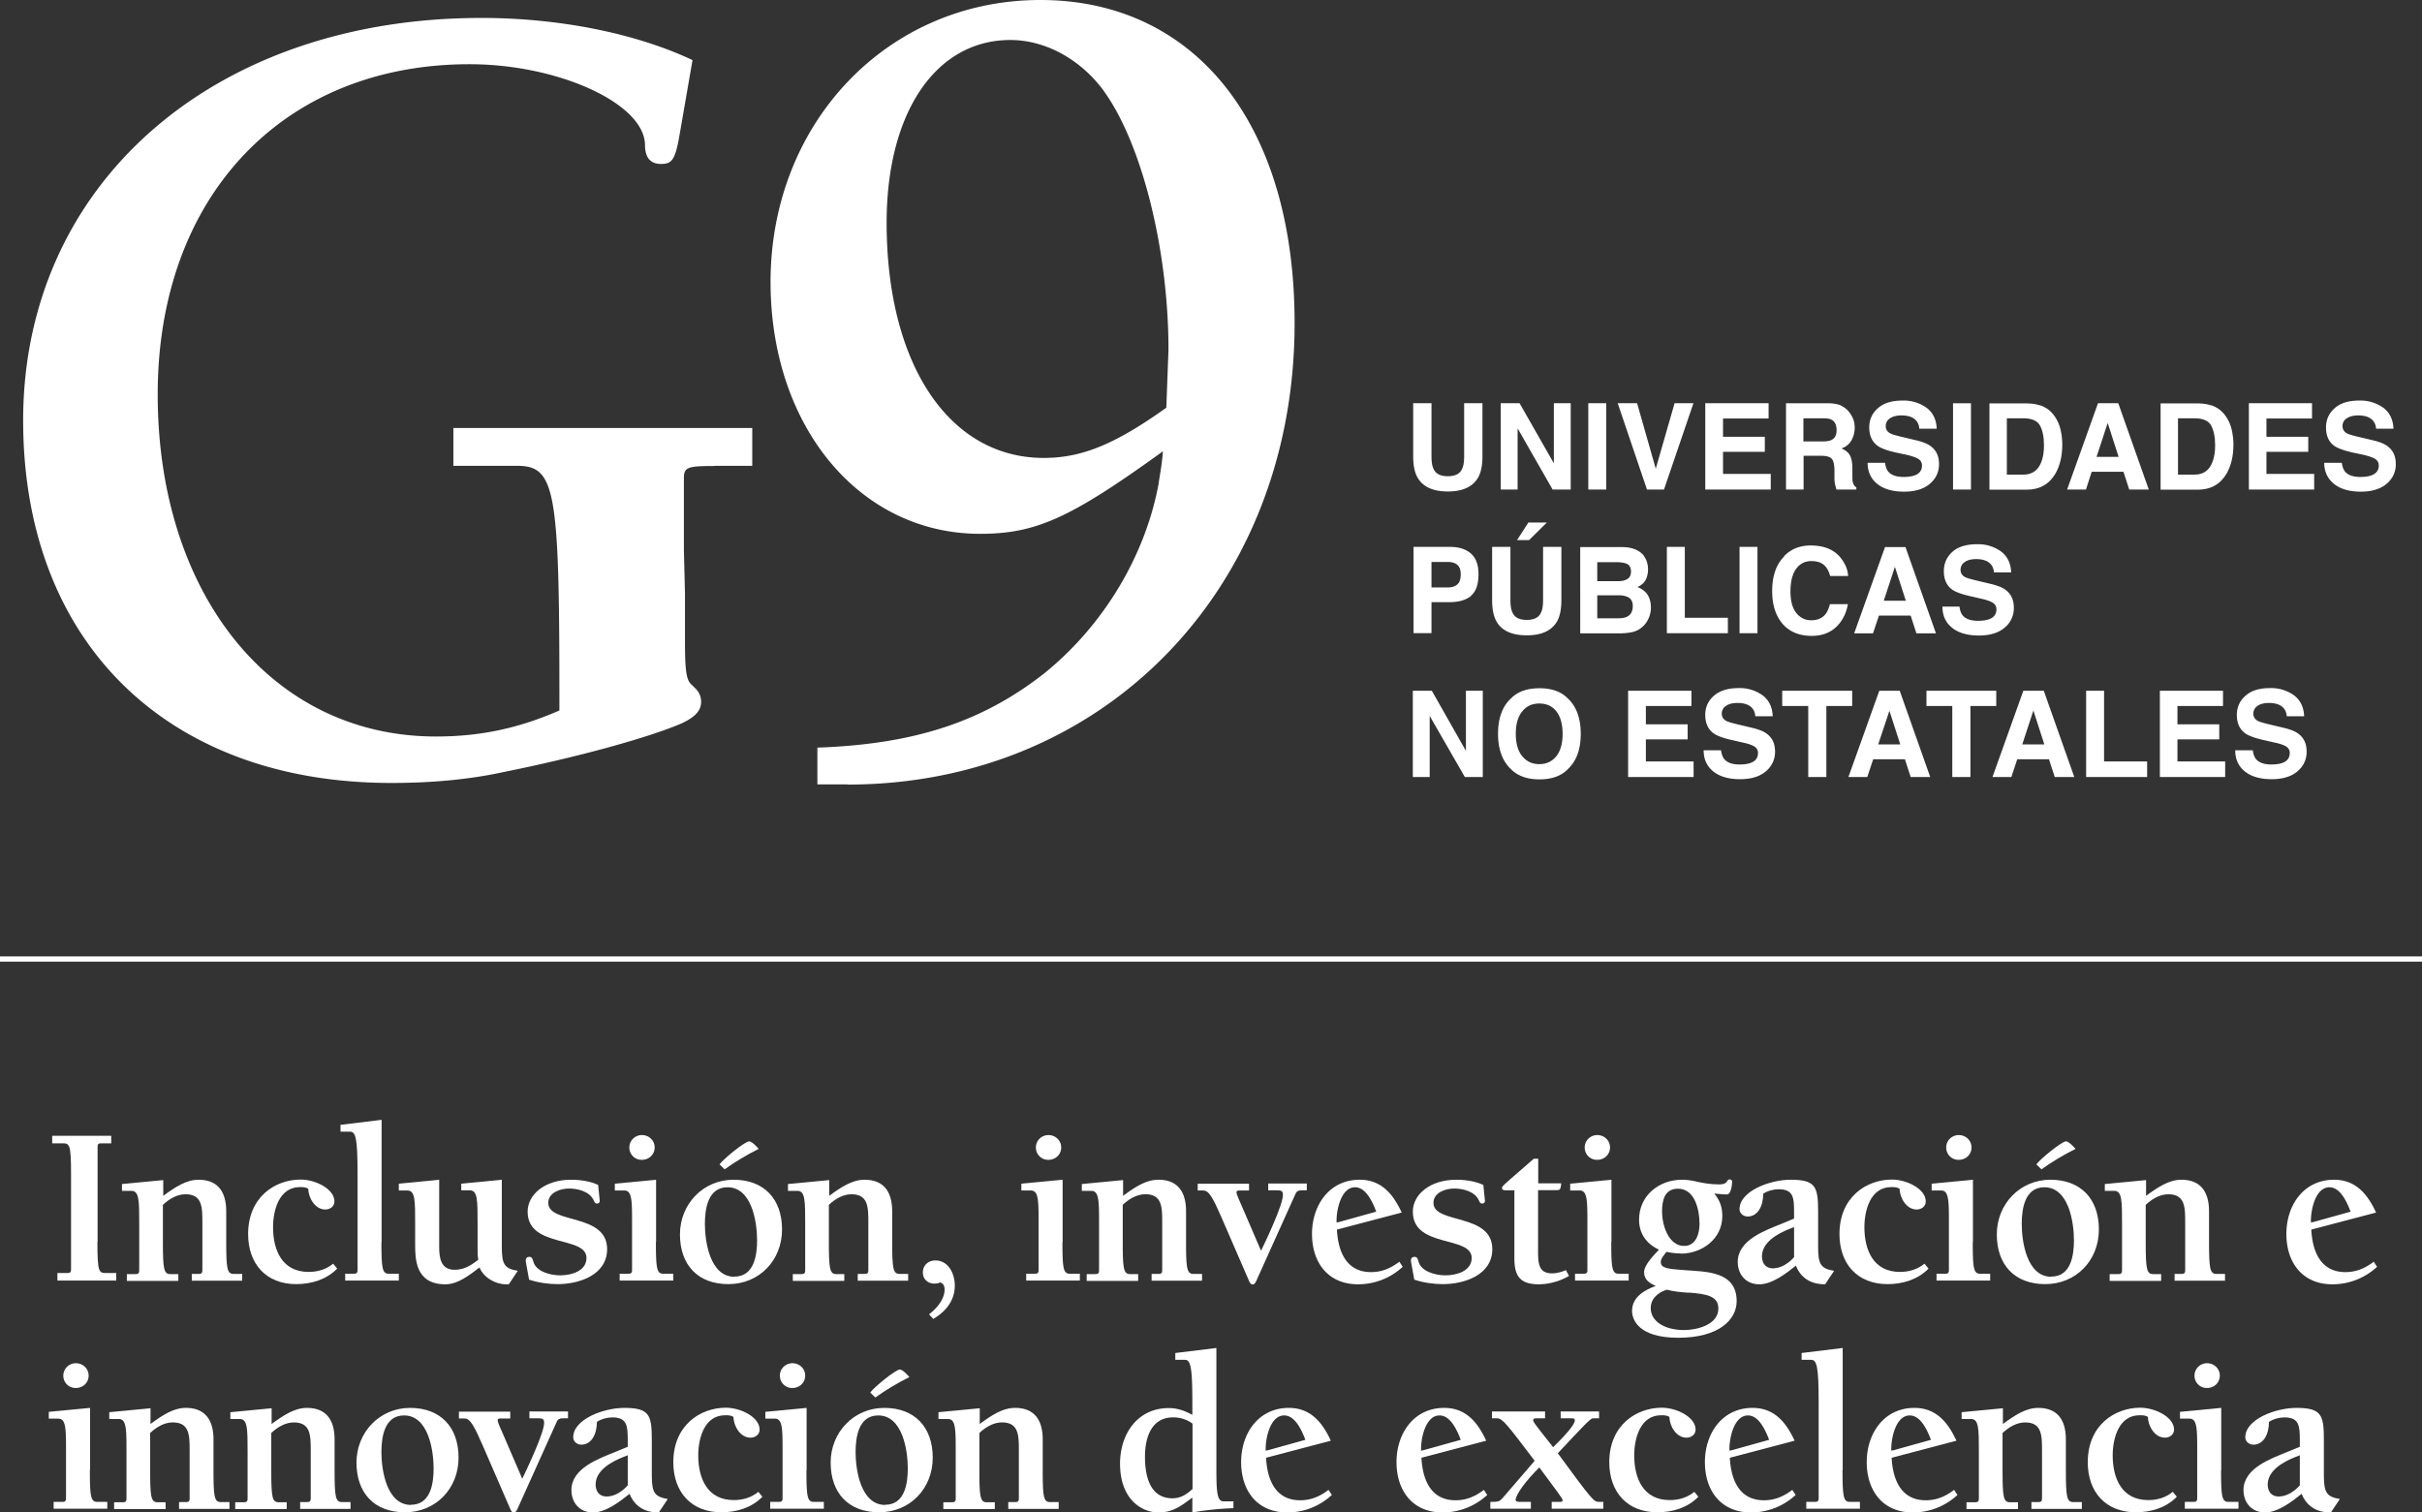 

<svg xmlns="http://www.w3.org/2000/svg" viewBox="0 0 135 84.32" xmlns:v="https://vecta.io/nano"><rect x="0" y="0" width="135" height="84.32" fill="#333333" stroke="none"/><g fill="#fff"><path d="M5.43 69.24c0 1.68.08 1.73.48 1.73h.57v.42H3.2v-.42h.57c.17 0 .19-.08.19-.2v-5.3c0-1.68-.08-1.73-.48-1.73h-.57v-.42H6.2v.42h-.57c-.17 0-.19.08-.19.2v5.3zm3.64-2.55c.69-.51 1.31-.92 2-.92 1.01 0 1.54.6 1.54 1.76v1.72c0 1.48.05 1.77.41 1.77h.48v.38h-2.81v-.38h.36c.14 0 .23-.01.23-.2v-2.65c0-.86 0-1.59-.94-1.59-.45 0-.89.24-1.26.59v2.09c0 1.48.05 1.77.41 1.77h.45v.38H7.07v-.38h.46c.14 0 .23-.01.23-.2v-2.6c0-1.28 0-1.84-.43-1.84H6.8v-.38l2.3-.22v.92z"/><use href="#B"/><use href="#C"/><path d="M25.72 65.99l2.25-.22v3.74c0 .99.15 1.21.89 1.34l-.5.75h-.17c-.57 0-1.26-.39-1.46-.94-.62.47-1.22.94-1.91.94-1.68 0-1.68-1.44-1.68-2.23v-1.16c0-1.28 0-1.84-.43-1.84h-.48v-.38l2.25-.22v3.74c0 .6.08 1.28.86 1.28.51 0 .88-.22 1.32-.56-.04-.19-.04-.41-.04-.64V68.2c0-1.28 0-1.84-.43-1.84h-.48v-.38z"/><use href="#D"/><path d="M36.56 69.24c0 1.48.05 1.77.41 1.77h.56v.38h-2.99v-.38H35c.14 0 .23-.01.23-.2v-2.6c0-1.28 0-1.84-.43-1.84h-.53v-.38l2.3-.22v3.47zm-1.48-5.27c0-.39.32-.69.7-.69s.71.29.71.69-.32.69-.71.69a.68.68 0 0 1-.7-.69z"/><use href="#E"/><use href="#F"/><path d="M51.8 73.26c.42-.32.85-.83.85-1.37 0-.17-.06-.36-.25-.39-.05.01-.1.04-.15.05-.05 0-.1.01-.17.01-.37 0-.64-.25-.64-.62 0-.41.31-.67.7-.67.73 0 1.08.75 1.08 1.4 0 .83-.5 1.45-1.2 1.86l-.23-.25zm7.42-4.02c0 1.48.05 1.77.41 1.77h.56v.38H57.2v-.38h.46c.14 0 .23-.01.23-.2v-2.6c0-1.28 0-1.84-.43-1.84h-.53v-.38l2.3-.22v3.47zm-1.48-5.27c0-.39.32-.69.7-.69s.71.29.71.69-.32.69-.71.69a.68.68 0 0 1-.7-.69zm4.83 2.72c.69-.51 1.31-.92 2-.92 1.01 0 1.54.6 1.54 1.76v1.72c0 1.48.05 1.77.41 1.77H67v.38h-2.81v-.38h.36c.14 0 .23-.01.23-.2v-2.65c0-.86 0-1.59-.94-1.59-.45 0-.89.24-1.26.59v2.09c0 1.48.05 1.77.41 1.77h.45v.38h-2.87v-.38h.46c.14 0 .23-.01.23-.2v-2.6c0-1.28 0-1.84-.43-1.84h-.53v-.38l2.3-.22v.92z"/><use href="#G"/><use href="#H"/><use href="#D" x="49.34"/><path d="M87.46 71.13a3.43 3.43 0 0 1-1.68.47c-1.06 0-1.37-.46-1.37-1.46v-3.78h-.45c-.13 0-.24-.01-.24-.14 0-.1.24-.28 1.77-1.62h.25v1.37h1.28c-.03.38-.09.38-.28.38h-1.01v3.42c0 .72.06 1.22.79 1.22.25 0 .53-.08.76-.18l.17.31z"/><use href="#I"/><path d="M93.69 69.88c-.27 0-.53-.03-.8-.09-.11.14-.32.37-.32.56 0 .36.39.39 1.32.46 1.17.09 2.91.04 2.91 1.73 0 1.02-.97 2.04-3.26 2.04s-2.57-1.08-2.57-1.49c0-.79.7-1.17 1.32-1.4-.34-.15-.65-.34-.65-.76s.56-.97.83-1.26c-.69-.32-1.11-.89-1.11-1.67 0-1.35 1.11-2.23 2.4-2.23.36 0 .61.06.92.13.31.06.65.13 1.16.13s.37-.28.57-.28c.11 0 .14.09.14.13 0 .01-.03.71-.29.71-.17 0-.23 0-.71-.05.32.38.45.76.45 1.26 0 1.26-1.12 2.09-2.32 2.09zm.43 2.19c-.41-.03-.81-.06-1.21-.17-.48.15-.9.48-.9 1.03 0 .74.78 1.22 1.86 1.22.71 0 1.91-.29 1.91-1.2 0-.7-.66-.81-1.65-.89zm-.24-2.61c.66 0 .85-.7.85-1.23 0-.74-.24-1.96-1.2-1.96-.76 0-.89.67-.89 1.28 0 .71.34 1.91 1.23 1.91z"/><use href="#J"/><use href="#B" x="88.7"/><use href="#I" x="20.15"/><use href="#E" x="73.4"/><use href="#F" x="73.4"/><use href="#H" x="54.31"/><path d="M5.01 81.96c0 1.48.05 1.77.41 1.77h.56v.38H2.99v-.38h.46c.14 0 .23-.01.23-.2v-2.6c0-1.28 0-1.84-.43-1.84h-.53v-.38l2.3-.22v3.47zm-1.48-5.27c0-.39.32-.69.7-.69s.71.29.71.69-.32.69-.71.69a.68.68 0 0 1-.7-.69zm4.83 2.72c.69-.51 1.31-.92 2-.92 1.01 0 1.54.6 1.54 1.76v1.72c0 1.48.05 1.77.41 1.77h.48v.38H9.98v-.38h.36c.14 0 .23-.01.23-.2v-2.65c0-.86 0-1.59-.94-1.59-.45 0-.89.24-1.26.59v2.09c0 1.48.05 1.77.41 1.77h.45v.38H6.36v-.38h.46c.14 0 .23-.01.23-.2v-2.6c0-1.28 0-1.84-.43-1.84h-.53v-.38l2.3-.22v.92z"/><use href="#F" x="-31.08" y="12.72"/><path d="M25.56 81.26c0 1.74-1.28 3.05-2.99 3.05s-2.7-1.08-2.7-2.77 1.29-3.05 2.99-3.05 2.7 1.08 2.7 2.77zm-2.65 2.63c1.09 0 1.26-1.18 1.26-2.02 0-1.01-.29-2.96-1.65-2.96-1.09 0-1.26 1.2-1.26 2.04 0 1.01.29 2.95 1.65 2.95z"/><use href="#G" x="-41.18" y="12.71"/><use href="#J" x="-65.01" y="12.72"/><use href="#B" x="23.7" y="12.72"/><use href="#I" x="-44.86" y="12.72"/><use href="#E" x="8.4" y="12.72"/><path d="M54.58 79.41c.69-.51 1.31-.92 2-.92 1.01 0 1.54.6 1.54 1.76v1.72c0 1.48.05 1.77.41 1.77h.48v.38H56.2v-.38h.36c.14 0 .23-.01.23-.2v-2.65c0-.86 0-1.59-.94-1.59-.45 0-.89.24-1.26.59v2.09c0 1.48.05 1.77.41 1.77h.45v.38h-2.87v-.38h.46c.14 0 .23-.01.23-.2v-2.6c0-1.28 0-1.84-.43-1.84h-.53v-.38l2.3-.22v.92zm13.22 2.43c0 1.28.03 1.86.39 1.86h.56v.38c-.75.03-1.53.1-2.29.24v-.83c-.6.45-1.09.83-1.88.83-.97 0-2.15-.76-2.15-2.72 0-1.63.95-3.1 2.72-3.1.48 0 .89.15 1.31.38v-.73c0-2-.11-2.34-.42-2.34h-.53v-.38l2.29-.28v6.69zm-1.34-2.48a1.78 1.78 0 0 0-1.08-.34c-1.23 0-1.56 1.17-1.56 2.19s.24 2.29 1.49 2.32c.48.01.81-.2 1.16-.52v-3.64z"/><use href="#H" x="-3.95" y="12.72"/><use href="#H" x="4.71" y="12.72"/><path d="M89.14 79.07h-.36c-.13 0-.59.5-1.95 1.95 1.92 2.62 2.01 2.71 2.29 2.71h.25v.38h-2.88v-.38h.42c.11 0 .19-.01.19-.09 0-.09-.28-.46-1.3-1.83-.74.73-1.32 1.51-1.32 1.82 0 .09.15.1.24.1h.61v.38h-2.26v-.38c.48 0 .51-.01.75-.29l1.72-2c-1.53-2.02-1.79-2.37-2.1-2.37h-.28v-.38h2.96v.38h-.42c-.15 0-.24.01-.24.1 0 .11.11.25 1.11 1.51.98-.95 1.21-1.34 1.21-1.5 0-.1-.09-.11-.22-.11h-.57v-.38h2.14v.38z"/><use href="#B" x="75.87" y="12.72"/><use href="#H" x="21.9" y="12.72"/><use href="#C" x="81.44" y="12.72"/><use href="#H" x="30.92" y="12.72"/><use href="#F" x="65.42" y="12.72"/><use href="#B" x="102.54" y="12.72"/><use href="#I" x="33.99" y="12.72"/><use href="#J" x="28.19" y="12.72"/><path d="M61.54 5.09c-1.31-1.8-3.29-2.86-5.22-2.86-4.16 0-6.9 4.04-6.9 10.19 0 7.89 3.48 13.11 8.76 13.11 2.17 0 4.04-.81 6.83-2.8l.12-3.23c0-5.59-1.49-11.5-3.6-14.42M47.24 43.73h-1.68v-2.05c5.4-.19 9.2-1.43 12.67-4.16 3.29-2.67 5.59-6.52 6.34-10.5.06-.44.19-1.06.25-1.86-5.16 3.73-7.08 4.6-10.19 4.6-6.71 0-11.68-5.97-11.68-14.04C42.95 6.84 49.48 0 57.99 0s14.17 6.77 14.17 18.02c0 14.79-10.62 25.72-24.92 25.72m-7.43-17.76c-1.45 0-1.69.06-1.69.66v4.04l.06 2.41v2.66c0 1.51.06 2.17.36 2.41l.24.24c.18.18.3.42.3.72 0 .48-.3.84-1.09 1.21-1.81.78-5.73 1.87-9.96 2.72-1.93.42-4.04.6-6.22.6-12.49 0-20.52-7.84-20.52-20.22C1.3 10.29 11.86 1 26.83 1c4.29 0 8.57.84 11.77 2.35l-.72 4.16c-.24 1.39-.42 1.63-1.03 1.63s-.9-.36-.9-1.09c-.06-2.29-4.83-4.47-9.78-4.47-10.38 0-17.38 7.36-17.38 18.41s6.28 19.07 15.51 19.07c2.53 0 4.65-.48 6.88-1.45v-.97c0-11.35-.24-12.67-2.35-12.67h-3.56v-2.11h16.66v2.11h-2.11zm38.96-3.5h1.02v2.95c0 .33.04.57.12.72.12.27.39.4.79.4s.67-.13.79-.4c.08-.15.12-.39.12-.72v-2.95h1.02v2.95c0 .51-.08.91-.24 1.19-.3.52-.86.78-1.69.78s-1.39-.26-1.69-.78c-.16-.28-.24-.68-.24-1.19v-2.95zm4.88 0h1.05l1.91 3.35v-3.35h.94v4.81h-1.01l-1.95-3.41v3.41h-.94v-4.81zm4.88 0h1v4.81h-1zm4.81 0h1.05l-1.64 4.81h-.95l-1.63-4.81h1.08l1.04 3.65 1.05-3.65zm5.24.85h-2.54v1.02h2.33v.84h-2.33v1.23h2.66v.87h-3.65v-4.81h3.53v.85zm1.94-.01v1.29h1.08c.22 0 .38-.03.48-.08.19-.09.29-.27.29-.54 0-.29-.09-.49-.28-.59-.1-.06-.26-.08-.46-.08h-1.11zm2.08-.71a1.17 1.17 0 0 1 .45.34c.1.12.18.26.24.4.06.15.09.32.09.51a1.48 1.48 0 0 1-.17.67c-.12.22-.31.38-.57.47.22.09.38.22.47.38s.14.41.14.75v.32c0 .22 0 .37.03.45.03.12.09.21.19.27v.12h-1.11l-.07-.26a1.9 1.9 0 0 1-.04-.41v-.45c-.01-.31-.06-.51-.17-.61-.1-.1-.29-.15-.57-.15h-.98v1.88h-.98v-4.81h2.3c.33 0 .58.05.76.12m2.46 3.2c.03.22.09.38.18.49.17.2.45.3.86.3.24 0 .44-.03.59-.08.29-.1.43-.29.43-.56 0-.16-.07-.28-.21-.37-.14-.08-.36-.16-.67-.23l-.52-.11c-.51-.11-.86-.24-1.05-.37-.32-.22-.49-.57-.49-1.04 0-.43.16-.79.48-1.07.32-.29.78-.43 1.4-.43a2.19 2.19 0 0 1 1.31.4c.36.27.55.66.57 1.17h-.97c-.02-.29-.15-.49-.39-.62-.16-.08-.36-.12-.6-.12-.27 0-.48.05-.64.16a.49.49 0 0 0-.24.44c0 .17.08.3.23.39.1.06.31.12.64.2l.84.2c.37.09.65.2.83.35.29.23.43.55.43.98s-.17.8-.51 1.09-.82.44-1.44.44-1.13-.14-1.49-.43-.54-.68-.54-1.18h.96zm3.79-3.32h1v4.81h-1z"/><use href="#K"/><path d="M116.86 25.47h1.23l-.61-1.89-.62 1.89zm.07-2.99h1.14l1.7 4.81h-1.09l-.32-.99h-1.77l-.32.99h-1.05l1.72-4.81z"/><use href="#K" x="9.54"/><path d="M128.87 23.33h-2.54v1.02h2.33v.84h-2.33v1.23h2.66v.87h-3.64v-4.81h3.52v.85zm1.66 2.47c.03.22.09.38.18.49.17.2.45.3.86.3.24 0 .44-.03.59-.08.29-.1.43-.29.43-.56 0-.16-.07-.28-.21-.37-.14-.08-.36-.16-.67-.23l-.52-.11c-.51-.11-.86-.24-1.06-.37-.32-.22-.48-.57-.48-1.04 0-.43.16-.79.48-1.07.32-.29.78-.43 1.4-.43a2.19 2.19 0 0 1 1.31.4c.36.27.55.66.57 1.17h-.97c-.02-.29-.15-.49-.39-.62-.16-.08-.36-.12-.6-.12-.26 0-.48.05-.64.16a.49.49 0 0 0-.24.44c0 .17.08.3.23.39.1.06.31.12.64.2l.84.2c.37.09.65.2.83.35.29.23.43.55.43.98s-.17.8-.51 1.09-.82.44-1.44.44-1.13-.14-1.49-.43-.55-.68-.55-1.18h.96zm-49.3 5.69c-.13-.11-.3-.16-.53-.16h-.91v1.42h.91c.23 0 .41-.06.53-.17.13-.11.19-.3.19-.55s-.06-.43-.19-.54m.77 1.73c-.28.23-.68.35-1.21.35h-1v1.73h-1v-4.81h2.06c.48 0 .86.13 1.14.37.28.25.42.63.42 1.15 0 .57-.14.97-.42 1.2m4.23-4.08l-.99.98h-.67l.63-.98h1.04zm-3.05 1.36h1.02v2.95c0 .33.04.57.12.72.12.27.39.4.79.4s.67-.13.79-.4c.08-.15.12-.39.12-.72v-2.95h1.02v2.96c0 .51-.08.91-.24 1.19-.3.52-.86.78-1.69.78s-1.4-.26-1.69-.78c-.16-.29-.24-.68-.24-1.19v-2.96zm5.86 2.7v1.28h1.17c.21 0 .37-.03.49-.09.21-.1.32-.3.32-.6 0-.25-.1-.42-.31-.51a1.19 1.19 0 0 0-.48-.08h-1.18zm0-1.85v1.06h1.17c.21 0 .38-.04.51-.12s.2-.22.2-.42c0-.23-.09-.37-.26-.44-.15-.05-.34-.08-.57-.08h-1.05zm2.61-.32c.15.2.22.45.22.73s-.08.53-.22.71c-.08.1-.21.19-.37.27.24.09.43.23.56.42.12.19.19.43.19.71a1.46 1.46 0 0 1-.21.77 1.24 1.24 0 0 1-.34.38c-.15.12-.34.2-.54.24-.21.04-.43.06-.68.06h-2.17V30.5h2.32c.59 0 1 .18 1.25.51m1.26-.52h1v3.95h2.4v.86h-3.4v-4.81zm4.05 0h1v4.81h-1zm2.49.51c.39-.4.88-.59 1.48-.59.8 0 1.39.27 1.75.8.21.3.32.6.33.9h-1c-.06-.23-.15-.4-.25-.52-.18-.21-.44-.31-.8-.31s-.64.15-.85.44c-.21.3-.31.71-.31 1.25s.11.94.33 1.21.5.4.83.4.61-.11.79-.34c.1-.12.18-.31.25-.56h1c-.09.52-.31.95-.66 1.28s-.81.49-1.36.49c-.68 0-1.22-.22-1.61-.66-.39-.45-.59-1.06-.59-1.83 0-.84.22-1.49.67-1.94m5.55 2.47h1.23l-.61-1.89-.62 1.89zm.07-2.99h1.14l1.7 4.81h-1.09l-.32-.99h-1.77l-.33.99h-1.05l1.72-4.81zm4.15 3.32c.03.22.09.38.18.49.17.2.45.3.86.3.24 0 .44-.03.59-.08.29-.1.43-.29.43-.56 0-.16-.07-.28-.21-.37s-.36-.16-.67-.23l-.52-.12c-.51-.11-.86-.24-1.05-.37-.32-.22-.48-.57-.48-1.04 0-.43.16-.79.47-1.07.32-.29.78-.43 1.4-.43a2.19 2.19 0 0 1 1.31.4c.36.27.55.66.57 1.17h-.96c-.02-.29-.15-.49-.39-.62-.16-.08-.36-.12-.6-.12-.26 0-.48.05-.63.16a.5.5 0 0 0-.24.44c0 .17.08.3.23.39.1.06.31.12.64.2l.84.2c.37.09.65.2.83.35.29.23.43.55.43.98a1.4 1.4 0 0 1-.51 1.1c-.34.29-.82.44-1.44.44s-1.13-.14-1.49-.43-.54-.68-.54-1.18h.96zm-27.51 4.69v3.35l-1.9-3.35h-1.06v4.81h.94v-3.41l1.96 3.41h1v-4.81h-.94zm5.04 3.65c.23-.29.35-.71.35-1.25s-.12-.96-.35-1.25c-.23-.3-.55-.44-.95-.44s-.72.15-.95.44c-.24.29-.36.71-.36 1.25s.12.96.36 1.25.55.44.95.44.71-.15.95-.44m.63.73c-.36.37-.89.56-1.57.56s-1.21-.19-1.58-.56c-.49-.46-.73-1.12-.73-1.98s.24-1.54.73-1.98c.36-.37.89-.56 1.58-.56s1.21.19 1.57.56c.48.44.73 1.1.73 1.98s-.24 1.52-.73 1.98m3.37-4.38v4.81h3.65v-.87h-2.66v-1.23h2.33v-.84h-2.33v-1.02h2.54v-.85h-3.53zm5.18 3.32c.03.22.09.38.18.49.17.2.45.3.86.3.24 0 .44-.03.59-.08.29-.1.43-.29.43-.56 0-.16-.07-.28-.21-.37-.14-.08-.36-.16-.67-.22l-.52-.12c-.51-.11-.86-.24-1.05-.37-.32-.22-.49-.57-.49-1.04 0-.43.16-.79.48-1.07s.78-.43 1.4-.43a2.19 2.19 0 0 1 1.31.4c.36.27.55.66.57 1.17h-.97c-.02-.29-.15-.49-.39-.62-.16-.08-.36-.12-.6-.12-.27 0-.48.05-.64.16a.5.5 0 0 0-.24.44c0 .17.08.3.23.39.1.06.31.12.64.2l.84.2c.37.09.65.2.83.35.29.23.43.55.43.98s-.17.8-.51 1.09-.82.44-1.44.44-1.13-.14-1.49-.43-.54-.68-.54-1.18h.96zm3.41-3.32v.85h1.45v3.96h1.01v-3.96h1.44v-.85h-3.9zm5.97 1.1l.61 1.89h-1.23l.63-1.89zm-.56-1.1l-1.72 4.81h1.05l.33-.99h1.77l.32.99h1.09l-1.7-4.81h-1.14zm2.63 0v.85h1.44v3.96h1.01v-3.96h1.44v-.85h-3.89zm5.96 1.1l.61 1.89h-1.23l.62-1.89zm-.56-1.1l-1.72 4.81h1.05l.33-.99h1.77l.32.99h1.09l-1.7-4.81h-1.14zm3.5 0v4.81h3.4v-.87h-2.4v-3.94h-1zm4.11 0v4.81h3.64v-.87h-2.66v-1.23h2.33v-.84h-2.33v-1.02h2.54v-.85h-3.52zm5.18 3.32c.03.22.09.38.18.49.17.2.45.3.86.3.24 0 .44-.03.59-.08.29-.1.43-.29.43-.56 0-.16-.07-.28-.21-.37-.14-.08-.36-.16-.67-.22l-.52-.12c-.51-.11-.86-.24-1.06-.37-.32-.22-.49-.57-.49-1.04 0-.43.16-.79.48-1.07.32-.29.78-.43 1.39-.43a2.19 2.19 0 0 1 1.31.4c.36.27.55.66.57 1.17h-.97c-.02-.29-.15-.49-.39-.62-.16-.08-.36-.12-.6-.12-.26 0-.48.05-.63.16a.5.5 0 0 0-.24.44c0 .17.08.3.23.39.1.06.31.12.64.2l.84.2c.37.09.65.2.83.35.29.23.43.55.43.98s-.17.8-.51 1.09-.82.44-1.44.44-1.13-.14-1.49-.43-.54-.68-.54-1.18h.96zM0 53.32h135v.29H0z"/></g><defs ><path id="B" d="M18.79 70.73c-.6.61-1.44.86-2.28.86-1.68 0-2.68-1.13-2.68-2.79 0-2.07 1.51-3.04 2.93-3.04.8 0 1.88.51 1.88 1.22 0 .28-.24.45-.51.45-.57 0-.94-.65-.95-1.16-.14-.09-.31-.09-.46-.09-1.17 0-1.5 1.3-1.5 2.24 0 1.3.52 2.49 1.98 2.49.51 0 .98-.14 1.37-.46l.22.27z"/><path id="C" d="M21.26 69.24c0 1.48.05 1.77.41 1.77h.56v.38h-2.99v-.38h.46c.14 0 .23-.01.23-.2v-5.38c0-2-.11-2.34-.42-2.34h-.53v-.38l2.29-.28v6.82z"/><path id="D" d="M33.43 66.95c0 .09-.06.15-.15.15-.11 0-.15-.09-.19-.18-.22-.5-.89-.66-1.37-.66s-1.16.22-1.16.8c0 1.2 3.28.55 3.28 2.58 0 1.44-1.56 1.95-2.75 1.95-.53 0-1.09-.08-1.6-.25l-.18-.99c-.03-.17.04-.28.19-.28s.18.1.23.27c.15.55.94.76 1.5.76.6 0 1.46-.23 1.46-.97 0-1.26-3.28-.53-3.28-2.58 0-.95.95-1.78 2.42-1.78.51 0 1.06.08 1.51.29l.09.89z"/><path id="E" d="M43.59 68.54c0 1.74-1.28 3.05-2.99 3.05s-2.7-1.08-2.7-2.77 1.29-3.05 2.99-3.05 2.7 1.08 2.7 2.77zm-2.65 2.63c1.09 0 1.26-1.18 1.26-2.02 0-1.01-.29-2.96-1.65-2.96-1.09 0-1.26 1.2-1.26 2.04 0 1.01.29 2.95 1.65 2.95zm-.83-6.26c.18-.27 1.41-1.28 1.65-1.28.15 0 .43.31.53.42-.66.33-1.3.71-1.9 1.14l-.29-.28z"/><path id="F" d="M46.19 66.69c.69-.51 1.31-.92 2-.92 1.01 0 1.54.6 1.54 1.76v1.72c0 1.48.05 1.77.41 1.77h.48v.38h-2.81v-.38h.36c.14 0 .23-.01.23-.2v-2.65c0-.86 0-1.59-.94-1.59-.45 0-.89.24-1.26.59v2.09c0 1.48.05 1.77.41 1.77h.45v.38h-2.87v-.38h.46c.14 0 .23-.01.23-.2v-2.6c0-1.28 0-1.84-.43-1.84h-.53v-.38l2.3-.22v.92z"/><path id="G" d="M72.85 66.36h-.27c-.2 0-.31.04-.38.22l-2.19 4.86c-.04.08-.09.17-.19.17s-.15-.08-.2-.2l-1.54-3.55c-.47-1.07-.69-1.49-1.01-1.49h-.31v-.38h2.86v.38h-.5c-.14 0-.2.01-.2.11 0 .11.22.58.28.72l1.09 2.53c.29-.6 1.22-2.56 1.22-3.12 0-.22-.1-.25-.34-.25h-.48v-.38h2.15v.38z"/><path id="H" d="M78.18 70.63a3.66 3.66 0 0 1-2.48.97c-1.69 0-2.57-1.23-2.57-2.81s.95-3.02 2.66-3.02c1.21 0 1.87.81 2.34 1.83l-3.61.95c.06 1.2.51 2.37 1.9 2.37.61 0 1.11-.22 1.58-.58l.19.29zm-3.59-2.49l2.12-.59c-.19-.5-.56-1.36-1.18-1.36-.81 0-1.06 1.36-1.03 1.97l.09-.03z"/><path id="I" d="M89.81 69.24c0 1.48.05 1.77.41 1.77h.56v.38h-2.99v-.38h.46c.14 0 .23-.01.23-.2v-2.6c0-1.28 0-1.84-.43-1.84h-.53v-.38l2.3-.22v3.47zm-1.48-5.27c0-.39.32-.69.7-.69s.71.29.71.69-.32.69-.71.69a.68.68 0 0 1-.7-.69z"/><path id="J" d="M100 67.95v-.37c0-.8-.03-1.28-.86-1.28-.29 0-.62.09-.86.25 0 .7-.31 1.27-.87 1.27-.23 0-.45-.17-.45-.41 0-1.01 1.7-1.64 2.84-1.64 1.41 0 1.54.39 1.54 1.78v1.96c0 .99.15 1.21.89 1.34l-.5.75c-.33 0-1.23-.04-1.63-1.04-.52.42-1.32 1.04-2.04 1.04s-1.2-.52-1.2-1.25c0-1.23 1.55-1.76 2.48-2.14l.65-.27zm0 .46l-.23.09c-.74.29-1.56.78-1.56 1.54 0 .38.2.67.61.67.46 0 .88-.29 1.18-.62v-1.68z"/><path id="K" d="M111.86 23.32v3.14h.93c.47 0 .81-.23.99-.7.1-.26.15-.56.15-.92 0-.49-.08-.86-.23-1.13-.15-.26-.46-.39-.92-.39h-.93zm1.84-.73c.34.11.61.31.82.61.17.24.28.5.34.78s.09.54.09.8c0 .64-.13 1.18-.38 1.62-.35.6-.89.9-1.61.9h-2.07v-4.81h2.07c.3 0 .55.04.74.11"/></defs></svg>